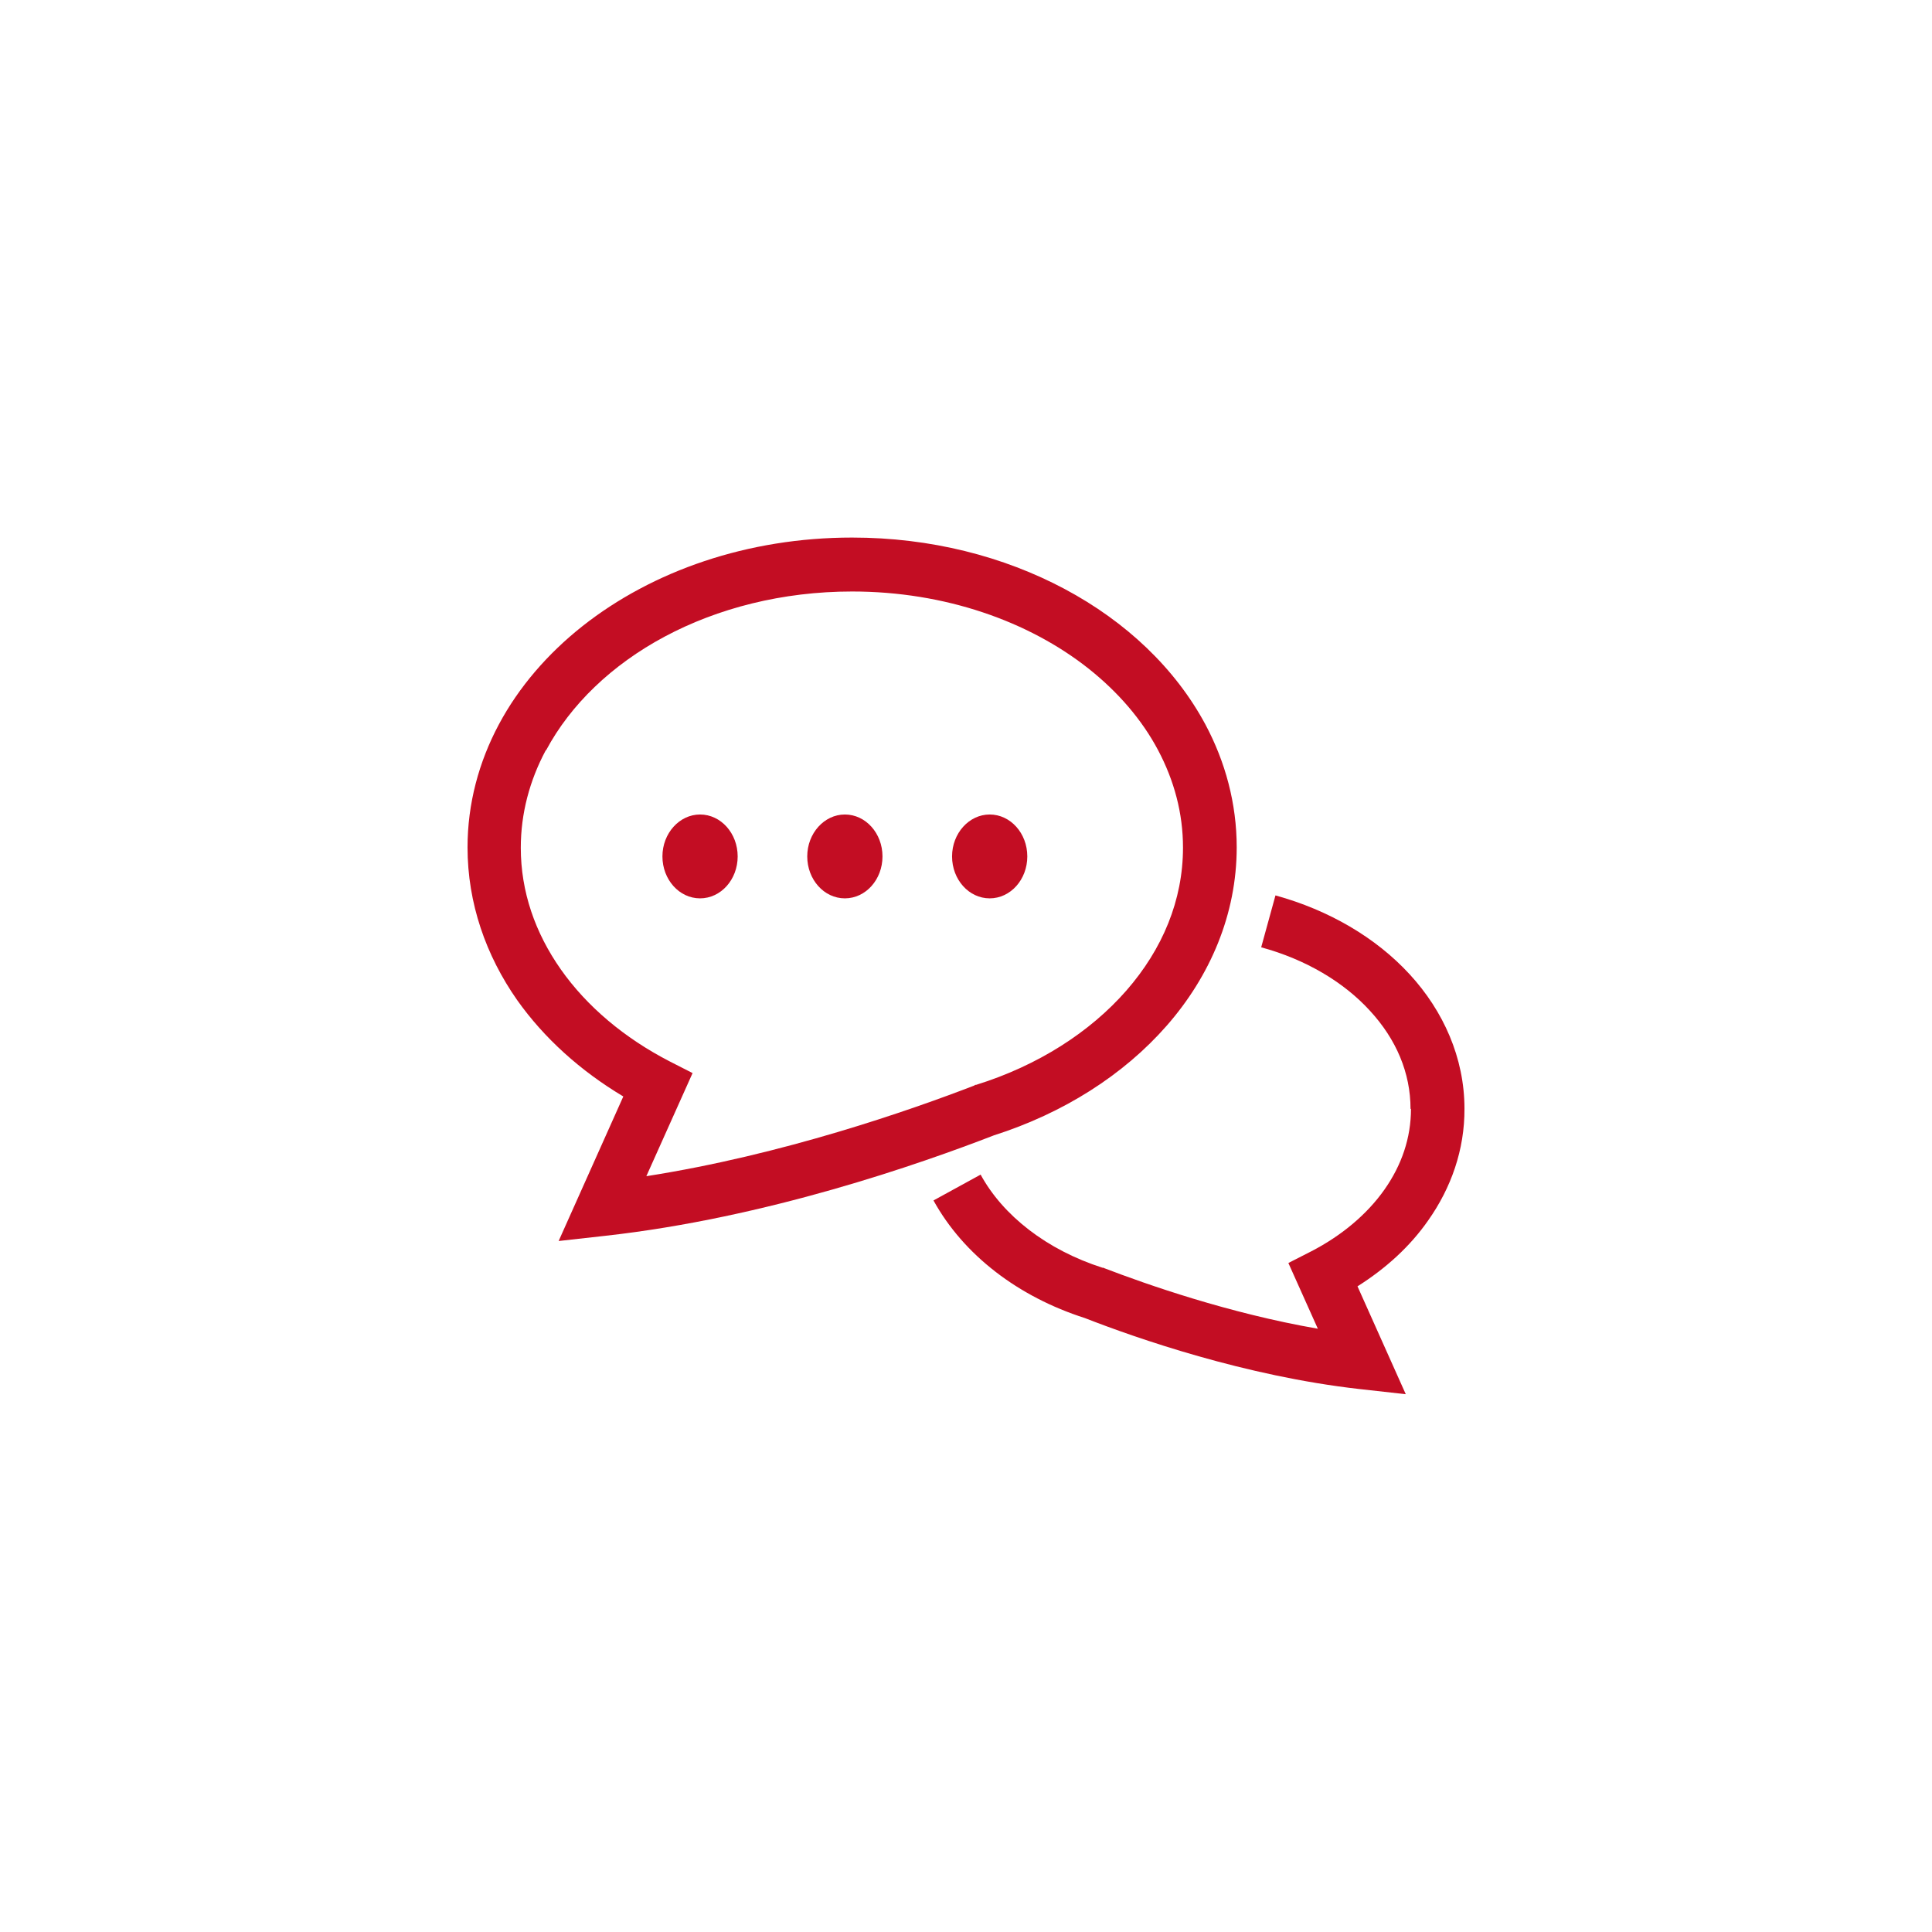 <?xml version="1.0" encoding="UTF-8"?>
<svg id="Layer_2" xmlns="http://www.w3.org/2000/svg" xmlns:xlink="http://www.w3.org/1999/xlink" viewBox="0 0 85.25 85.25">
  <defs>
    <style>
      .cls-1 {
        fill: #c30d23;
      }
    </style>
  </defs>
  <g id="Layer_1-2" data-name="Layer_1">
    <g>
      <g class="cls-4">
        <path class="cls-1" d="M30.89,35.94c-.91,0-1.66.83-1.66,1.85s.74,1.85,1.66,1.85,1.66-.83,1.66-1.85-.74-1.85-1.66-1.85"/>
        <path class="cls-1" d="M62.26,48.93c0,1.28-.41,2.48-1.17,3.56-.76,1.08-1.88,2.03-3.24,2.73l-1,.51,1.3,2.9c-3.93-.68-7.57-1.96-9.42-2.67l-.04-.02h-.04c-2.47-.79-4.4-2.31-5.38-4.11l-2.08,1.14c1.33,2.41,3.74,4.25,6.68,5.19h0c2.28.89,7.07,2.56,12.1,3.13l2.06.23-2.13-4.76c1.25-.79,2.32-1.76,3.12-2.91,1.01-1.43,1.61-3.12,1.6-4.93,0-2.24-.93-4.31-2.42-5.93-1.49-1.62-3.56-2.83-5.92-3.48l-.63,2.29c1.98.54,3.65,1.54,4.8,2.8,1.16,1.26,1.79,2.74,1.79,4.33"/>
        <path class="cls-1" d="M27.5,48.39l-2.85,6.37,2.06-.23c7.11-.79,13.91-3.18,17.14-4.43,3.07-.98,5.72-2.66,7.63-4.84,1.92-2.19,3.09-4.92,3.09-7.87,0-1.93-.5-3.77-1.38-5.42-1.33-2.48-3.51-4.54-6.21-5.98-2.7-1.44-5.92-2.27-9.38-2.27-4.61,0-8.81,1.47-11.9,3.91-1.54,1.22-2.81,2.69-3.69,4.34-.88,1.65-1.38,3.49-1.38,5.42,0,2.46.81,4.77,2.19,6.74,1.19,1.68,2.79,3.12,4.68,4.25M24.1,33.1c1.07-2,2.89-3.76,5.23-5.01,2.34-1.25,5.19-1.99,8.27-1.99,4.1,0,7.8,1.32,10.43,3.4,1.31,1.04,2.36,2.26,3.07,3.6.71,1.34,1.1,2.78,1.1,4.3,0,2.32-.9,4.48-2.5,6.31-1.6,1.83-3.9,3.31-6.63,4.16h-.04s-.04.03-.04.03c-2.8,1.08-8.45,3.06-14.47,4l2.04-4.55-1-.51c-2.02-1.04-3.67-2.44-4.81-4.06-1.14-1.62-1.77-3.44-1.77-5.37,0-1.52.39-2.97,1.1-4.3"/>
        <path class="cls-1" d="M37.28,35.94c-.91,0-1.66.83-1.66,1.85s.74,1.85,1.66,1.85,1.66-.83,1.66-1.85-.74-1.85-1.66-1.85"/>
        <path class="cls-1" d="M43.67,35.94c-.91,0-1.66.83-1.66,1.85s.74,1.85,1.66,1.85,1.66-.83,1.66-1.85-.74-1.85-1.66-1.85"/>
      </g>
    </g>
  </g>
</svg>